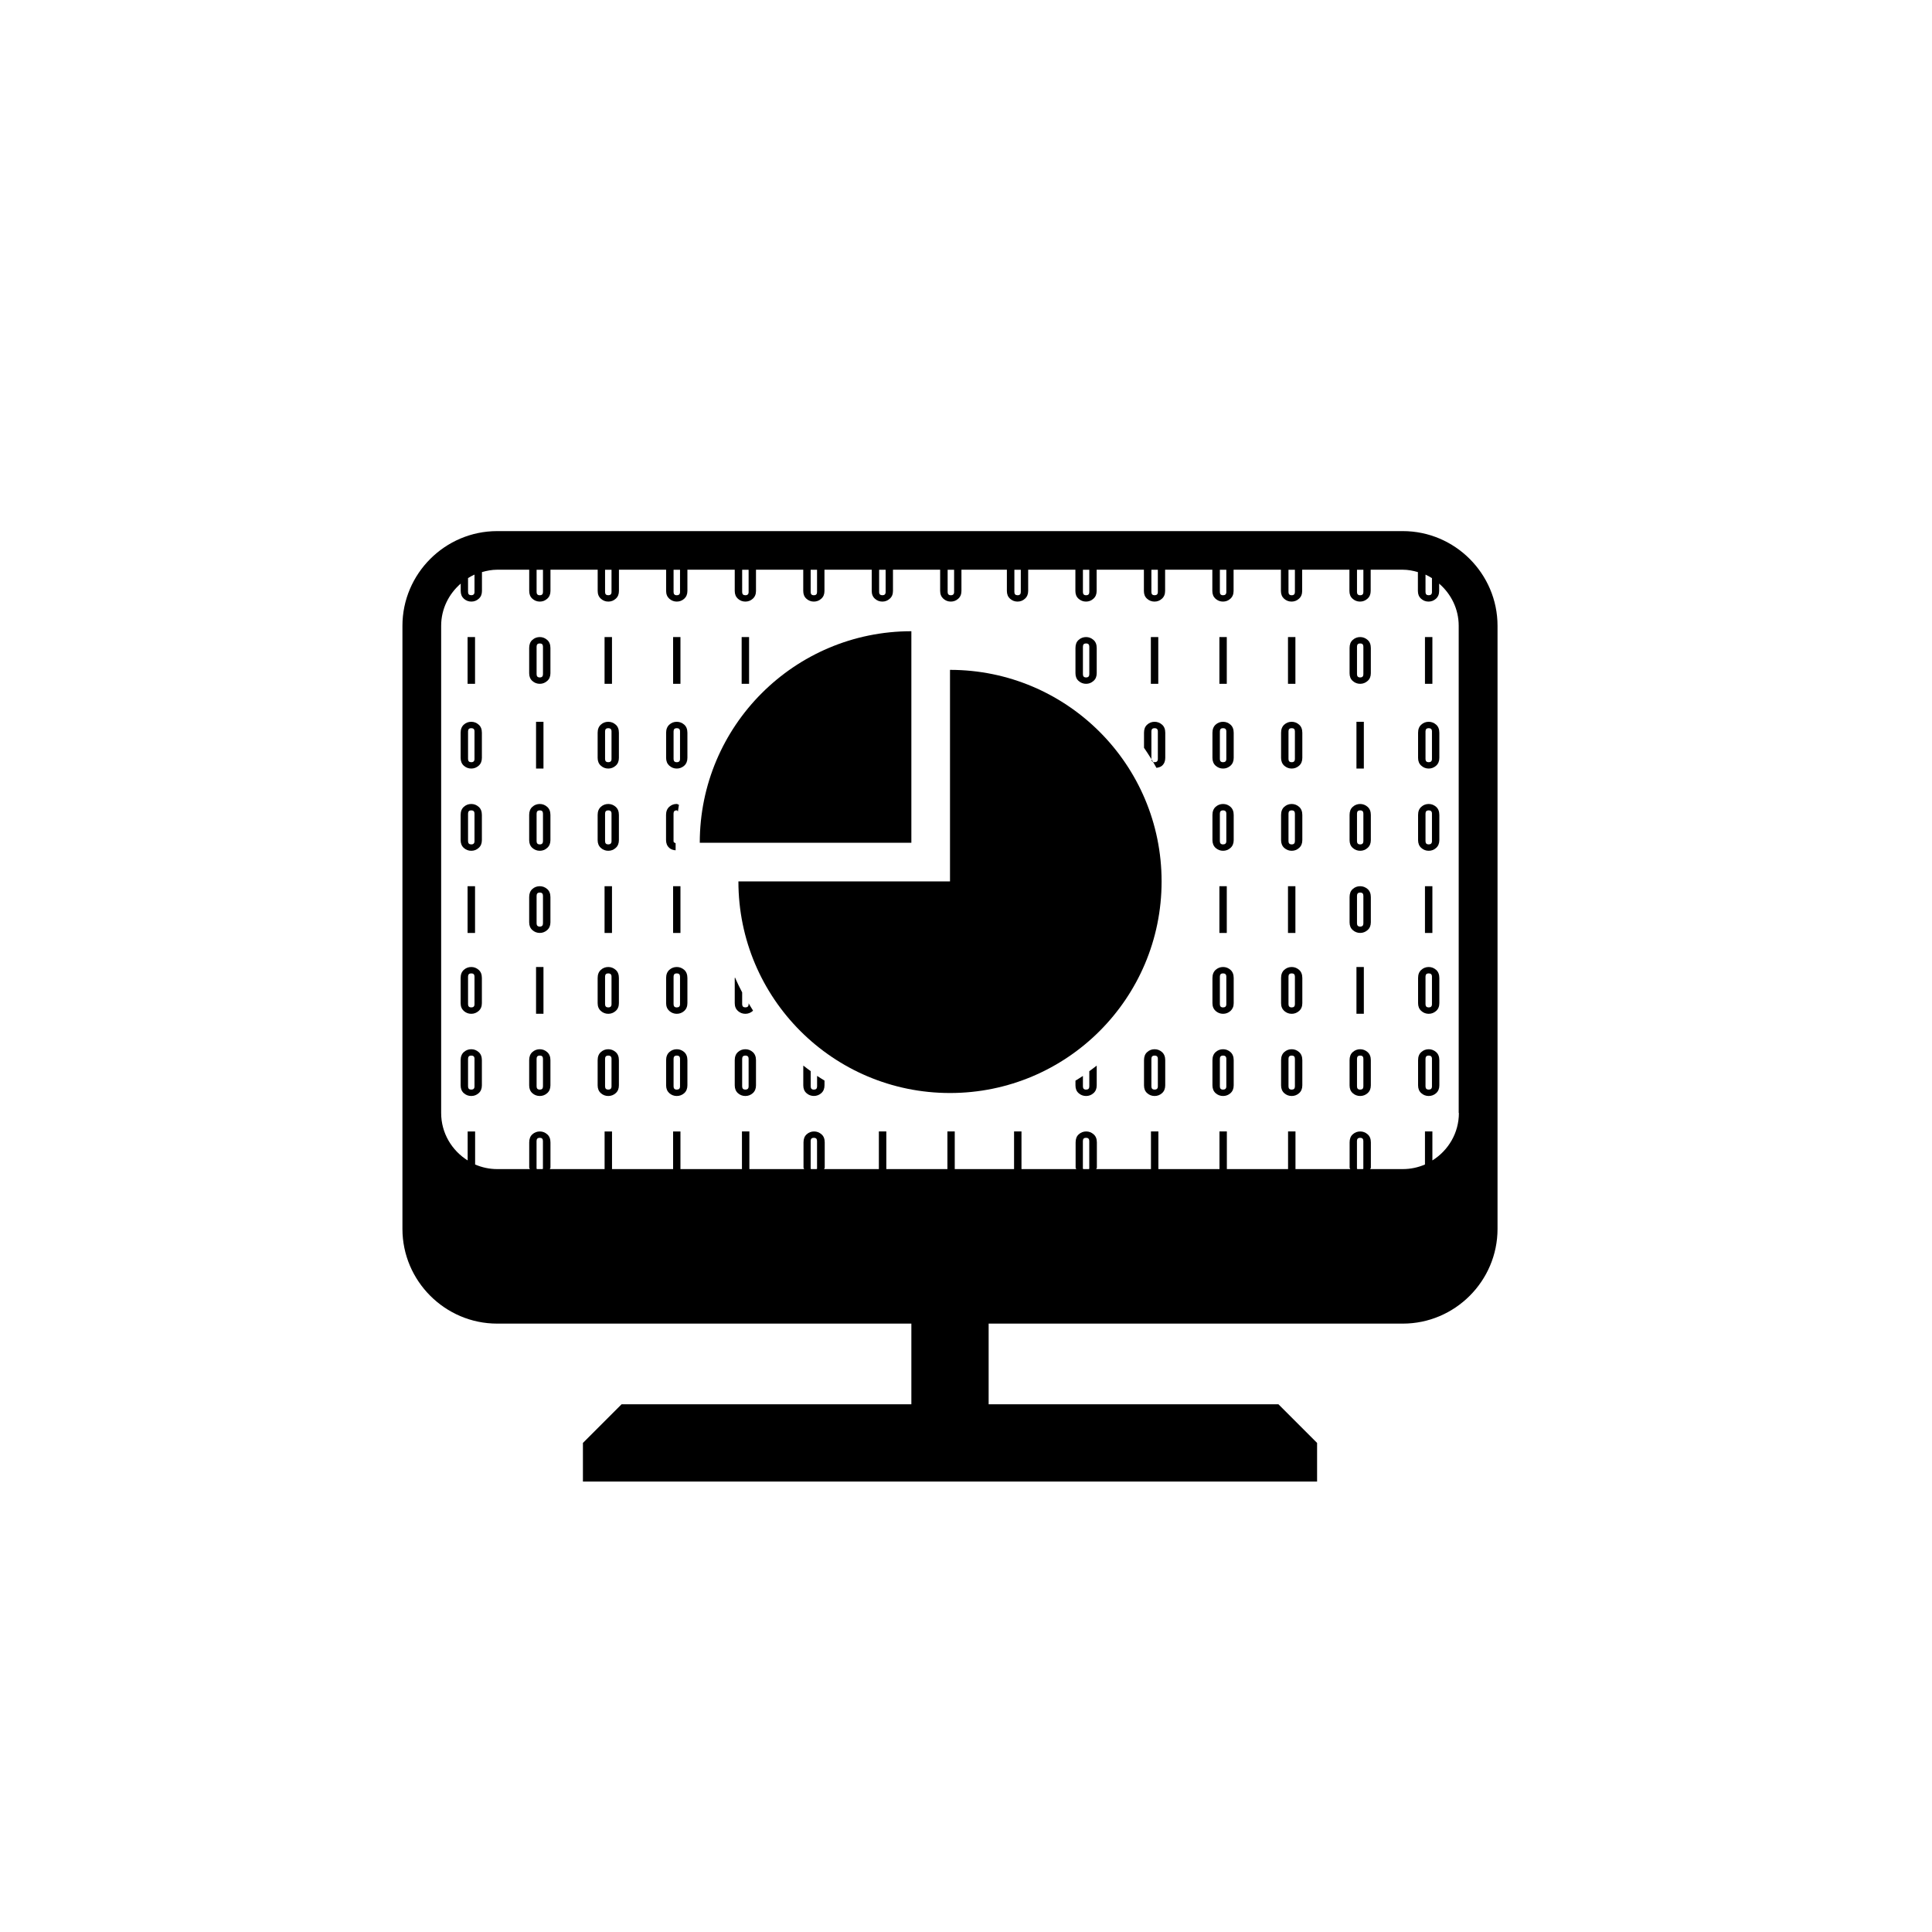 <?xml version="1.0" encoding="utf-8"?>
<!-- Generator: Adobe Illustrator 16.0.0, SVG Export Plug-In . SVG Version: 6.00 Build 0)  -->
<!DOCTYPE svg PUBLIC "-//W3C//DTD SVG 1.1//EN" "http://www.w3.org/Graphics/SVG/1.1/DTD/svg11.dtd">
<svg version="1.1" id="Layer_1" xmlns="http://www.w3.org/2000/svg" xmlns:xlink="http://www.w3.org/1999/xlink" x="0px" y="0px"
	 width="50px" height="50px" viewBox="0 0 50 50" enable-background="new 0 0 50 50" xml:space="preserve">
<g>
	<path d="M36.305,13.745H12.866c-1.348,0-2.451,1.103-2.451,2.451v15.608c0,1.348,1.104,2.451,2.451,2.451h10.72v2.088h-7.5l-1,1v1
		h19v-1l-1-1h-7.5v-2.088h10.719c1.349,0,2.451-1.103,2.451-2.451V16.196C38.756,14.848,37.653,13.745,36.305,13.745z
		 M36.892,14.871c0.059,0.026,0.113,0.058,0.167,0.091v0.36c0,0.055-0.029,0.083-0.084,0.083s-0.083-0.028-0.083-0.083V14.871z
		 M35.119,14.745h0.165v0.577c0,0.055-0.027,0.083-0.083,0.083c-0.055,0-0.082-0.028-0.082-0.083V14.745z M33.346,14.745h0.166
		v0.577c0,0.055-0.027,0.083-0.083,0.083s-0.083-0.028-0.083-0.083V14.745z M31.57,14.745h0.167v0.577
		c0,0.055-0.029,0.083-0.084,0.083c-0.056,0-0.083-0.028-0.083-0.083V14.745z M29.798,14.745h0.167v0.577
		c0,0.055-0.029,0.083-0.084,0.083s-0.083-0.028-0.083-0.083V14.745z M28.026,14.745h0.165v0.577c0,0.055-0.027,0.083-0.083,0.083
		s-0.082-0.028-0.082-0.083V14.745z M26.252,14.745h0.166v0.577c0,0.055-0.027,0.083-0.083,0.083c-0.055,0-0.083-0.028-0.083-0.083
		V14.745z M24.525,14.745h0.167v0.577c0,0.055-0.028,0.083-0.084,0.083s-0.083-0.028-0.083-0.083V14.745z M22.752,14.745h0.168
		v0.577c0,0.055-0.029,0.083-0.084,0.083s-0.084-0.028-0.084-0.083V14.745z M20.98,14.745h0.165v0.577
		c0,0.055-0.027,0.083-0.083,0.083s-0.082-0.028-0.082-0.083V14.745z M19.207,14.745h0.167v0.577c0,0.055-0.028,0.083-0.084,0.083
		c-0.055,0-0.083-0.028-0.083-0.083V14.745z M17.432,14.745h0.167v0.577c0,0.055-0.028,0.083-0.084,0.083s-0.083-0.028-0.083-0.083
		V14.745z M15.659,14.745h0.167v0.577c0,0.055-0.029,0.083-0.084,0.083s-0.083-0.028-0.083-0.083V14.745z M13.887,14.745h0.165
		v0.577c0,0.055-0.027,0.083-0.082,0.083c-0.056,0-0.083-0.028-0.083-0.083V14.745z M12.113,14.961
		c0.054-0.033,0.108-0.065,0.167-0.091v0.451c0,0.055-0.028,0.083-0.084,0.083c-0.055,0-0.083-0.028-0.083-0.083V14.961z
		 M14.052,30.244c0,0.008-0.011,0.005-0.012,0.012h-0.142c-0.001-0.007-0.012-0.004-0.012-0.012v-0.715
		c0-0.055,0.027-0.083,0.083-0.083c0.055,0,0.082,0.028,0.082,0.083V30.244z M21.146,30.244c0,0.008-0.011,0.005-0.012,0.012h-0.142
		c-0.001-0.007-0.012-0.004-0.012-0.012v-0.715c0-0.055,0.026-0.083,0.082-0.083s0.083,0.028,0.083,0.083V30.244z M28.191,30.244
		c0,0.008-0.011,0.005-0.012,0.012h-0.142c-0.001-0.007-0.012-0.004-0.012-0.012v-0.715c0-0.055,0.026-0.083,0.082-0.083
		s0.083,0.028,0.083,0.083V30.244z M35.284,30.244c0,0.008-0.011,0.005-0.012,0.012h-0.142c-0.001-0.007-0.012-0.004-0.012-0.012
		v-0.715c0-0.055,0.027-0.083,0.082-0.083c0.056,0,0.083,0.028,0.083,0.083V30.244z M37.756,28.804c0,0.519-0.275,0.971-0.686,1.228
		v-0.75h-0.192v0.855c-0.176,0.076-0.369,0.119-0.573,0.119h-0.844c0.003-0.015,0.017-0.022,0.017-0.039v-0.651
		c0-0.091-0.028-0.162-0.084-0.21c-0.056-0.049-0.12-0.074-0.192-0.074s-0.139,0.025-0.192,0.074
		c-0.056,0.048-0.082,0.119-0.082,0.21v0.651c0,0.017,0.014,0.024,0.016,0.039h-1.417v-0.974h-0.192v0.974h-1.584v-0.974h-0.191
		v0.974h-1.581v-0.974h-0.192v0.974h-1.417c0.003-0.015,0.017-0.022,0.017-0.039v-0.651c0-0.091-0.028-0.162-0.084-0.21
		c-0.056-0.049-0.119-0.074-0.191-0.074c-0.073,0-0.14,0.025-0.193,0.074c-0.056,0.048-0.082,0.119-0.082,0.21v0.651
		c0,0.017,0.014,0.024,0.016,0.039h-1.417v-0.974h-0.192v0.974h-1.535v-0.974h-0.19v0.974h-1.581v-0.974h-0.193v0.974h-1.417
		c0.002-0.015,0.016-0.022,0.016-0.039v-0.651c0-0.091-0.027-0.162-0.083-0.21c-0.056-0.049-0.12-0.074-0.192-0.074
		s-0.139,0.025-0.192,0.074c-0.055,0.048-0.082,0.119-0.082,0.21v0.651c0,0.017,0.014,0.024,0.016,0.039h-1.417v-0.974h-0.192v0.974
		H17.61v-0.974h-0.19v0.974h-1.581v-0.974h-0.192v0.974h-1.418c0.003-0.015,0.017-0.022,0.017-0.039v-0.651
		c0-0.091-0.028-0.162-0.084-0.21c-0.056-0.049-0.119-0.074-0.191-0.074c-0.073,0-0.14,0.025-0.193,0.074
		c-0.055,0.048-0.082,0.119-0.082,0.21v0.651c0,0.017,0.014,0.024,0.016,0.039h-0.844c-0.203,0-0.396-0.043-0.572-0.119v-0.855
		h-0.193v0.75c-0.41-0.257-0.686-0.709-0.686-1.228V16.196c0-0.438,0.199-0.826,0.506-1.092v0.19c0,0.085,0.028,0.152,0.082,0.201
		c0.056,0.049,0.119,0.074,0.193,0.074c0.073,0,0.137-0.024,0.192-0.074c0.056-0.049,0.083-0.116,0.083-0.201v-0.488
		c0.126-0.036,0.257-0.062,0.395-0.062h0.828v0.55c0,0.085,0.027,0.152,0.082,0.201c0.054,0.049,0.12,0.074,0.193,0.074
		c0.072,0,0.136-0.024,0.191-0.074c0.056-0.049,0.084-0.116,0.084-0.201v-0.55h1.222v0.55c0,0.085,0.028,0.152,0.083,0.201
		c0.054,0.049,0.119,0.074,0.192,0.074s0.137-0.024,0.192-0.074c0.056-0.049,0.083-0.116,0.083-0.201v-0.55h1.221v0.55
		c0,0.085,0.029,0.152,0.083,0.201c0.056,0.049,0.119,0.074,0.193,0.074c0.073,0,0.137-0.024,0.193-0.074
		c0.054-0.049,0.082-0.116,0.082-0.201v-0.55h1.225v0.55c0,0.085,0.028,0.152,0.082,0.201c0.055,0.049,0.119,0.074,0.193,0.074
		c0.072,0,0.137-0.024,0.192-0.074c0.055-0.049,0.083-0.116,0.083-0.201v-0.55h1.223v0.55c0,0.085,0.027,0.152,0.082,0.201
		c0.054,0.049,0.12,0.074,0.192,0.074s0.137-0.024,0.192-0.074c0.056-0.049,0.083-0.116,0.083-0.201v-0.55h1.223v0.55
		c0,0.085,0.028,0.152,0.083,0.201c0.054,0.049,0.119,0.074,0.192,0.074c0.072,0,0.137-0.024,0.191-0.074
		c0.057-0.049,0.084-0.116,0.084-0.201v-0.55h1.221v0.55c0,0.085,0.029,0.152,0.083,0.201c0.055,0.049,0.119,0.074,0.193,0.074
		c0.073,0,0.137-0.024,0.192-0.074c0.055-0.049,0.083-0.116,0.083-0.201v-0.55h1.176v0.55c0,0.085,0.028,0.152,0.082,0.201
		c0.056,0.049,0.12,0.074,0.193,0.074c0.072,0,0.138-0.024,0.192-0.074c0.055-0.049,0.084-0.116,0.084-0.201v-0.55h1.222v0.55
		c0,0.085,0.026,0.152,0.082,0.201c0.054,0.049,0.12,0.074,0.193,0.074c0.072,0,0.136-0.024,0.191-0.074
		c0.056-0.049,0.084-0.116,0.084-0.201v-0.55h1.223v0.55c0,0.085,0.026,0.152,0.082,0.201c0.054,0.049,0.119,0.074,0.192,0.074
		s0.137-0.024,0.192-0.074c0.055-0.049,0.083-0.116,0.083-0.201v-0.55h1.222v0.55c0,0.085,0.028,0.152,0.082,0.201
		c0.056,0.049,0.12,0.074,0.193,0.074c0.072,0,0.138-0.024,0.192-0.074c0.055-0.049,0.083-0.116,0.083-0.201v-0.55h1.225v0.55
		c0,0.085,0.028,0.152,0.082,0.201c0.056,0.049,0.119,0.074,0.193,0.074c0.072,0,0.137-0.024,0.192-0.074
		c0.055-0.049,0.083-0.116,0.083-0.201v-0.55h1.223v0.55c0,0.085,0.026,0.152,0.082,0.201c0.054,0.049,0.12,0.074,0.192,0.074
		s0.137-0.024,0.192-0.074c0.056-0.049,0.084-0.116,0.084-0.201v-0.55h0.827c0.138,0,0.269,0.025,0.395,0.062v0.488
		c0,0.085,0.027,0.152,0.083,0.201c0.054,0.049,0.119,0.074,0.192,0.074c0.072,0,0.137-0.024,0.192-0.074
		c0.055-0.049,0.083-0.116,0.083-0.201v-0.19c0.308,0.266,0.506,0.654,0.506,1.092V28.804z"/>
	<path d="M13.97,16.487c-0.073,0-0.14,0.025-0.193,0.074c-0.055,0.048-0.082,0.119-0.082,0.21v0.651
		c0,0.085,0.027,0.153,0.082,0.201c0.054,0.049,0.12,0.074,0.193,0.074c0.072,0,0.136-0.025,0.191-0.074
		c0.056-0.048,0.084-0.116,0.084-0.201v-0.651c0-0.091-0.028-0.162-0.084-0.21C14.105,16.512,14.042,16.487,13.97,16.487z
		 M14.052,17.449c0,0.055-0.027,0.083-0.082,0.083c-0.056,0-0.083-0.028-0.083-0.083v-0.714c0-0.056,0.027-0.083,0.083-0.083
		c0.055,0,0.082,0.028,0.082,0.083V17.449z"/>
	<rect x="12.101" y="16.487" width="0.193" height="1.21"/>
	<rect x="15.646" y="16.487" width="0.192" height="1.21"/>
	<rect x="17.42" y="16.487" width="0.19" height="1.21"/>
	<rect x="13.873" y="18.68" width="0.192" height="1.21"/>
	<path d="M13.97,20.807c-0.073,0-0.14,0.025-0.193,0.074c-0.055,0.049-0.082,0.119-0.082,0.21v0.651
		c0,0.085,0.027,0.153,0.082,0.202c0.054,0.049,0.12,0.074,0.193,0.074c0.072,0,0.136-0.024,0.191-0.074
		c0.056-0.049,0.084-0.117,0.084-0.202v-0.651c0-0.091-0.028-0.161-0.084-0.21C14.105,20.832,14.042,20.807,13.97,20.807z
		 M14.052,21.77c0,0.055-0.027,0.083-0.082,0.083c-0.056,0-0.083-0.028-0.083-0.083v-0.715c0-0.055,0.027-0.083,0.083-0.083
		c0.055,0,0.082,0.028,0.082,0.083V21.77z"/>
	<path d="M13.97,22.935c-0.073,0-0.14,0.024-0.193,0.073c-0.055,0.049-0.082,0.119-0.082,0.21v0.651
		c0,0.084,0.027,0.152,0.082,0.201c0.054,0.049,0.12,0.074,0.193,0.074c0.072,0,0.136-0.025,0.191-0.074
		c0.056-0.049,0.084-0.117,0.084-0.201v-0.651c0-0.091-0.028-0.162-0.084-0.21S14.042,22.935,13.97,22.935z M14.052,23.897
		c0,0.055-0.027,0.083-0.082,0.083c-0.056,0-0.083-0.028-0.083-0.083v-0.715c0-0.055,0.027-0.083,0.083-0.083
		c0.055,0,0.082,0.028,0.082,0.083V23.897z"/>
	<path d="M12.196,18.68c-0.074,0-0.138,0.024-0.193,0.074c-0.054,0.049-0.082,0.119-0.082,0.21v0.65
		c0,0.085,0.028,0.153,0.082,0.202c0.056,0.049,0.119,0.074,0.193,0.074c0.073,0,0.137-0.025,0.192-0.074
		c0.056-0.049,0.083-0.117,0.083-0.202v-0.65c0-0.092-0.027-0.162-0.083-0.21C12.333,18.705,12.27,18.68,12.196,18.68z
		 M12.28,19.643c0,0.055-0.028,0.083-0.084,0.083c-0.055,0-0.083-0.028-0.083-0.083v-0.715c0-0.056,0.028-0.083,0.083-0.083
		c0.056,0,0.084,0.027,0.084,0.083V19.643z"/>
	<path d="M12.196,20.807c-0.074,0-0.138,0.025-0.193,0.074c-0.054,0.049-0.082,0.119-0.082,0.21v0.651
		c0,0.085,0.028,0.153,0.082,0.202c0.056,0.049,0.119,0.074,0.193,0.074c0.073,0,0.137-0.024,0.192-0.074
		c0.056-0.049,0.083-0.117,0.083-0.202v-0.651c0-0.091-0.027-0.161-0.083-0.21C12.333,20.832,12.27,20.807,12.196,20.807z
		 M12.28,21.77c0,0.055-0.028,0.083-0.084,0.083c-0.055,0-0.083-0.028-0.083-0.083v-0.715c0-0.055,0.028-0.083,0.083-0.083
		c0.056,0,0.084,0.028,0.084,0.083V21.77z"/>
	<rect x="12.101" y="22.935" width="0.193" height="1.21"/>
	<path d="M15.742,18.68c-0.073,0-0.139,0.024-0.192,0.074c-0.055,0.049-0.083,0.119-0.083,0.21v0.65
		c0,0.085,0.028,0.153,0.083,0.202c0.054,0.049,0.119,0.074,0.192,0.074s0.137-0.025,0.192-0.074
		c0.056-0.049,0.083-0.117,0.083-0.202v-0.65c0-0.092-0.027-0.162-0.083-0.21C15.879,18.705,15.815,18.68,15.742,18.68z
		 M15.826,19.643c0,0.055-0.029,0.083-0.084,0.083s-0.083-0.028-0.083-0.083v-0.715c0-0.056,0.028-0.083,0.083-0.083
		s0.084,0.027,0.084,0.083V19.643z"/>
	<path d="M15.742,20.807c-0.073,0-0.139,0.025-0.192,0.074c-0.055,0.049-0.083,0.119-0.083,0.21v0.651
		c0,0.085,0.028,0.153,0.083,0.202c0.054,0.049,0.119,0.074,0.192,0.074s0.137-0.024,0.192-0.074
		c0.056-0.049,0.083-0.117,0.083-0.202v-0.651c0-0.091-0.027-0.161-0.083-0.21C15.879,20.832,15.815,20.807,15.742,20.807z
		 M15.826,21.77c0,0.055-0.029,0.083-0.084,0.083s-0.083-0.028-0.083-0.083v-0.715c0-0.055,0.028-0.083,0.083-0.083
		s0.084,0.028,0.084,0.083V21.77z"/>
	<rect x="15.646" y="22.935" width="0.192" height="1.21"/>
	<path d="M17.515,18.68c-0.074,0-0.138,0.024-0.193,0.074c-0.054,0.049-0.083,0.119-0.083,0.21v0.65
		c0,0.085,0.029,0.153,0.083,0.202c0.056,0.049,0.119,0.074,0.193,0.074c0.073,0,0.137-0.025,0.193-0.074
		c0.054-0.049,0.082-0.117,0.082-0.202v-0.65c0-0.092-0.028-0.162-0.082-0.21C17.651,18.705,17.588,18.68,17.515,18.68z
		 M17.599,19.643c0,0.055-0.028,0.083-0.084,0.083s-0.083-0.028-0.083-0.083v-0.715c0-0.056,0.027-0.083,0.083-0.083
		s0.084,0.027,0.084,0.083V19.643z"/>
	<rect x="17.42" y="22.935" width="0.19" height="1.21"/>
	<rect x="19.194" y="16.487" width="0.192" height="1.21"/>
	<path d="M28.108,17.697c0.072,0,0.136-0.025,0.191-0.074c0.056-0.048,0.084-0.116,0.084-0.201v-0.651
		c0-0.091-0.028-0.162-0.084-0.21c-0.056-0.049-0.119-0.074-0.191-0.074c-0.073,0-0.14,0.025-0.193,0.074
		c-0.056,0.048-0.082,0.119-0.082,0.21v0.651c0,0.085,0.026,0.153,0.082,0.201C27.969,17.672,28.035,17.697,28.108,17.697z
		 M28.026,16.735c0-0.056,0.026-0.083,0.082-0.083s0.083,0.028,0.083,0.083v0.714c0,0.055-0.027,0.083-0.083,0.083
		s-0.082-0.028-0.082-0.083V16.735z"/>
	<rect x="29.784" y="16.487" width="0.192" height="1.21"/>
	<rect x="31.558" y="16.487" width="0.191" height="1.21"/>
	<path d="M31.653,18.68c-0.073,0-0.138,0.024-0.193,0.074c-0.054,0.049-0.082,0.119-0.082,0.21v0.65
		c0,0.085,0.028,0.153,0.082,0.202c0.056,0.049,0.12,0.074,0.193,0.074c0.072,0,0.138-0.025,0.192-0.074
		c0.055-0.049,0.083-0.117,0.083-0.202v-0.65c0-0.092-0.028-0.162-0.083-0.21C31.791,18.705,31.726,18.68,31.653,18.68z
		 M31.737,19.643c0,0.055-0.029,0.083-0.084,0.083c-0.056,0-0.083-0.028-0.083-0.083v-0.715c0-0.056,0.027-0.083,0.083-0.083
		c0.055,0,0.084,0.027,0.084,0.083V19.643z"/>
	<path d="M31.653,20.807c-0.073,0-0.138,0.025-0.193,0.074c-0.054,0.049-0.082,0.119-0.082,0.21v0.651
		c0,0.085,0.028,0.153,0.082,0.202c0.056,0.049,0.12,0.074,0.193,0.074c0.072,0,0.138-0.024,0.192-0.074
		c0.055-0.049,0.083-0.117,0.083-0.202v-0.651c0-0.091-0.028-0.161-0.083-0.21C31.791,20.832,31.726,20.807,31.653,20.807z
		 M31.737,21.77c0,0.055-0.029,0.083-0.084,0.083c-0.056,0-0.083-0.028-0.083-0.083v-0.715c0-0.055,0.027-0.083,0.083-0.083
		c0.055,0,0.084,0.028,0.084,0.083V21.77z"/>
	<rect x="31.558" y="22.935" width="0.191" height="1.21"/>
	<path d="M35.201,16.487c-0.072,0-0.139,0.025-0.192,0.074c-0.056,0.048-0.082,0.119-0.082,0.21v0.651
		c0,0.085,0.026,0.153,0.082,0.201c0.054,0.049,0.12,0.074,0.192,0.074s0.137-0.025,0.192-0.074
		c0.056-0.048,0.084-0.116,0.084-0.201v-0.651c0-0.091-0.028-0.162-0.084-0.21C35.338,16.512,35.273,16.487,35.201,16.487z
		 M35.284,17.449c0,0.055-0.027,0.083-0.083,0.083c-0.055,0-0.082-0.028-0.082-0.083v-0.714c0-0.056,0.027-0.083,0.082-0.083
		c0.056,0,0.083,0.028,0.083,0.083V17.449z"/>
	<rect x="33.333" y="16.487" width="0.192" height="1.21"/>
	<rect x="36.878" y="16.487" width="0.192" height="1.21"/>
	<rect x="35.105" y="18.68" width="0.191" height="1.21"/>
	<path d="M35.201,20.807c-0.072,0-0.139,0.025-0.192,0.074c-0.056,0.049-0.082,0.119-0.082,0.21v0.651
		c0,0.085,0.026,0.153,0.082,0.202c0.054,0.049,0.12,0.074,0.192,0.074s0.137-0.024,0.192-0.074
		c0.056-0.049,0.084-0.117,0.084-0.202v-0.651c0-0.091-0.028-0.161-0.084-0.21C35.338,20.832,35.273,20.807,35.201,20.807z
		 M35.284,21.77c0,0.055-0.027,0.083-0.083,0.083c-0.055,0-0.082-0.028-0.082-0.083v-0.715c0-0.055,0.027-0.083,0.082-0.083
		c0.056,0,0.083,0.028,0.083,0.083V21.77z"/>
	<path d="M35.201,22.935c-0.072,0-0.139,0.024-0.192,0.073c-0.056,0.049-0.082,0.119-0.082,0.21v0.651
		c0,0.084,0.026,0.152,0.082,0.201c0.054,0.049,0.12,0.074,0.192,0.074s0.137-0.025,0.192-0.074
		c0.056-0.049,0.084-0.117,0.084-0.201v-0.651c0-0.091-0.028-0.162-0.084-0.21S35.273,22.935,35.201,22.935z M35.284,23.897
		c0,0.055-0.027,0.083-0.083,0.083c-0.055,0-0.082-0.028-0.082-0.083v-0.715c0-0.055,0.027-0.083,0.082-0.083
		c0.056,0,0.083,0.028,0.083,0.083V23.897z"/>
	<path d="M33.429,18.68c-0.074,0-0.138,0.024-0.193,0.074c-0.054,0.049-0.082,0.119-0.082,0.21v0.65
		c0,0.085,0.028,0.153,0.082,0.202c0.056,0.049,0.119,0.074,0.193,0.074c0.072,0,0.137-0.025,0.192-0.074
		c0.055-0.049,0.083-0.117,0.083-0.202v-0.65c0-0.092-0.028-0.162-0.083-0.21C33.565,18.705,33.501,18.68,33.429,18.68z
		 M33.512,19.643c0,0.055-0.027,0.083-0.083,0.083s-0.083-0.028-0.083-0.083v-0.715c0-0.056,0.027-0.083,0.083-0.083
		s0.083,0.027,0.083,0.083V19.643z"/>
	<path d="M33.429,20.807c-0.074,0-0.138,0.025-0.193,0.074c-0.054,0.049-0.082,0.119-0.082,0.21v0.651
		c0,0.085,0.028,0.153,0.082,0.202c0.056,0.049,0.119,0.074,0.193,0.074c0.072,0,0.137-0.024,0.192-0.074
		c0.055-0.049,0.083-0.117,0.083-0.202v-0.651c0-0.091-0.028-0.161-0.083-0.21C33.565,20.832,33.501,20.807,33.429,20.807z
		 M33.512,21.77c0,0.055-0.027,0.083-0.083,0.083s-0.083-0.028-0.083-0.083v-0.715c0-0.055,0.027-0.083,0.083-0.083
		s0.083,0.028,0.083,0.083V21.77z"/>
	<rect x="33.333" y="22.935" width="0.192" height="1.21"/>
	<path d="M36.975,18.68c-0.073,0-0.139,0.024-0.192,0.074c-0.056,0.049-0.083,0.119-0.083,0.21v0.65
		c0,0.085,0.027,0.153,0.083,0.202c0.054,0.049,0.119,0.074,0.192,0.074c0.072,0,0.137-0.025,0.192-0.074
		c0.055-0.049,0.083-0.117,0.083-0.202v-0.65c0-0.092-0.028-0.162-0.083-0.21C37.111,18.705,37.047,18.68,36.975,18.68z
		 M37.059,19.643c0,0.055-0.029,0.083-0.084,0.083s-0.083-0.028-0.083-0.083v-0.715c0-0.056,0.028-0.083,0.083-0.083
		s0.084,0.027,0.084,0.083V19.643z"/>
	<path d="M36.975,20.807c-0.073,0-0.139,0.025-0.192,0.074c-0.056,0.049-0.083,0.119-0.083,0.21v0.651
		c0,0.085,0.027,0.153,0.083,0.202c0.054,0.049,0.119,0.074,0.192,0.074c0.072,0,0.137-0.024,0.192-0.074
		c0.055-0.049,0.083-0.117,0.083-0.202v-0.651c0-0.091-0.028-0.161-0.083-0.21C37.111,20.832,37.047,20.807,36.975,20.807z
		 M37.059,21.77c0,0.055-0.029,0.083-0.084,0.083s-0.083-0.028-0.083-0.083v-0.715c0-0.055,0.028-0.083,0.083-0.083
		s0.084,0.028,0.084,0.083V21.77z"/>
	<rect x="36.878" y="22.935" width="0.192" height="1.21"/>
	<rect x="13.873" y="25.026" width="0.192" height="1.21"/>
	<path d="M13.97,27.154c-0.073,0-0.14,0.025-0.193,0.074c-0.055,0.049-0.082,0.119-0.082,0.21v0.651
		c0,0.085,0.027,0.153,0.082,0.202c0.054,0.049,0.12,0.073,0.193,0.073c0.072,0,0.136-0.024,0.191-0.073
		c0.056-0.049,0.084-0.117,0.084-0.202v-0.651c0-0.091-0.028-0.161-0.084-0.21S14.042,27.154,13.97,27.154z M14.052,28.116
		c0,0.056-0.027,0.083-0.082,0.083c-0.056,0-0.083-0.028-0.083-0.083v-0.715c0-0.055,0.027-0.083,0.083-0.083
		c0.055,0,0.082,0.027,0.082,0.083V28.116z"/>
	<path d="M12.196,25.026c-0.074,0-0.138,0.025-0.193,0.074c-0.054,0.049-0.082,0.119-0.082,0.211v0.65
		c0,0.086,0.028,0.153,0.082,0.202c0.056,0.049,0.119,0.074,0.193,0.074c0.073,0,0.137-0.025,0.192-0.074s0.083-0.116,0.083-0.202
		v-0.65c0-0.092-0.027-0.162-0.083-0.211S12.27,25.026,12.196,25.026z M12.28,25.989c0,0.056-0.028,0.083-0.084,0.083
		c-0.055,0-0.083-0.028-0.083-0.083v-0.715c0-0.055,0.028-0.083,0.083-0.083c0.056,0,0.084,0.028,0.084,0.083V25.989z"/>
	<path d="M12.196,27.154c-0.074,0-0.138,0.025-0.193,0.074c-0.054,0.049-0.082,0.119-0.082,0.21v0.651
		c0,0.085,0.028,0.153,0.082,0.202c0.056,0.049,0.119,0.073,0.193,0.073c0.073,0,0.137-0.024,0.192-0.073
		c0.056-0.049,0.083-0.117,0.083-0.202v-0.651c0-0.091-0.027-0.161-0.083-0.21S12.27,27.154,12.196,27.154z M12.28,28.116
		c0,0.056-0.028,0.083-0.084,0.083c-0.055,0-0.083-0.028-0.083-0.083v-0.715c0-0.055,0.028-0.083,0.083-0.083
		c0.056,0,0.084,0.027,0.084,0.083V28.116z"/>
	<path d="M15.742,25.026c-0.073,0-0.139,0.025-0.192,0.074c-0.055,0.049-0.083,0.119-0.083,0.211v0.65
		c0,0.086,0.028,0.153,0.083,0.202c0.054,0.049,0.119,0.074,0.192,0.074s0.137-0.025,0.192-0.074s0.083-0.116,0.083-0.202v-0.65
		c0-0.092-0.027-0.162-0.083-0.211S15.815,25.026,15.742,25.026z M15.826,25.989c0,0.056-0.029,0.083-0.084,0.083
		s-0.083-0.028-0.083-0.083v-0.715c0-0.055,0.028-0.083,0.083-0.083s0.084,0.028,0.084,0.083V25.989z"/>
	<path d="M15.742,27.154c-0.073,0-0.139,0.025-0.192,0.074c-0.055,0.049-0.083,0.119-0.083,0.21v0.651
		c0,0.085,0.028,0.153,0.083,0.202c0.054,0.049,0.119,0.073,0.192,0.073s0.137-0.024,0.192-0.073
		c0.056-0.049,0.083-0.117,0.083-0.202v-0.651c0-0.091-0.027-0.161-0.083-0.21S15.815,27.154,15.742,27.154z M15.826,28.116
		c0,0.056-0.029,0.083-0.084,0.083s-0.083-0.028-0.083-0.083v-0.715c0-0.055,0.028-0.083,0.083-0.083s0.084,0.027,0.084,0.083
		V28.116z"/>
	<path d="M17.515,25.026c-0.074,0-0.138,0.025-0.193,0.074c-0.054,0.049-0.083,0.119-0.083,0.211v0.65
		c0,0.086,0.029,0.153,0.083,0.202c0.056,0.049,0.119,0.074,0.193,0.074c0.073,0,0.137-0.025,0.193-0.074
		c0.054-0.049,0.082-0.116,0.082-0.202v-0.65c0-0.092-0.028-0.162-0.082-0.211C17.651,25.051,17.588,25.026,17.515,25.026z
		 M17.599,25.989c0,0.056-0.028,0.083-0.084,0.083s-0.083-0.028-0.083-0.083v-0.715c0-0.055,0.027-0.083,0.083-0.083
		s0.084,0.028,0.084,0.083V25.989z"/>
	<path d="M17.515,27.154c-0.074,0-0.138,0.025-0.193,0.074c-0.054,0.049-0.083,0.119-0.083,0.21v0.651
		c0,0.085,0.029,0.153,0.083,0.202c0.056,0.049,0.119,0.073,0.193,0.073c0.073,0,0.137-0.024,0.193-0.073
		c0.054-0.049,0.082-0.117,0.082-0.202v-0.651c0-0.091-0.028-0.161-0.082-0.21C17.651,27.179,17.588,27.154,17.515,27.154z
		 M17.599,28.116c0,0.056-0.028,0.083-0.084,0.083s-0.083-0.028-0.083-0.083v-0.715c0-0.055,0.027-0.083,0.083-0.083
		s0.084,0.027,0.084,0.083V28.116z"/>
	<path d="M19.29,27.154c-0.074,0-0.139,0.025-0.193,0.074c-0.054,0.049-0.082,0.119-0.082,0.21v0.651
		c0,0.085,0.028,0.153,0.082,0.202c0.055,0.049,0.119,0.073,0.193,0.073c0.072,0,0.137-0.024,0.192-0.073
		c0.055-0.049,0.083-0.117,0.083-0.202v-0.651c0-0.091-0.028-0.161-0.083-0.21C19.427,27.179,19.362,27.154,19.29,27.154z
		 M19.374,28.116c0,0.056-0.028,0.083-0.084,0.083c-0.055,0-0.083-0.028-0.083-0.083v-0.715c0-0.055,0.028-0.083,0.083-0.083
		c0.056,0,0.084,0.027,0.084,0.083V28.116z"/>
	<path d="M28.191,28.116c0,0.056-0.027,0.083-0.083,0.083s-0.082-0.028-0.082-0.083v-0.271c-0.062,0.043-0.129,0.081-0.193,0.122
		v0.122c0,0.085,0.026,0.153,0.082,0.202c0.054,0.049,0.12,0.073,0.193,0.073c0.072,0,0.136-0.024,0.191-0.073
		c0.056-0.049,0.084-0.117,0.084-0.202v-0.511c-0.062,0.05-0.128,0.096-0.192,0.144V28.116z"/>
	<path d="M29.881,27.154c-0.073,0-0.139,0.025-0.192,0.074c-0.056,0.049-0.082,0.119-0.082,0.21v0.651
		c0,0.085,0.026,0.153,0.082,0.202c0.054,0.049,0.119,0.073,0.192,0.073s0.137-0.024,0.192-0.073
		c0.055-0.049,0.083-0.117,0.083-0.202v-0.651c0-0.091-0.028-0.161-0.083-0.21C30.018,27.179,29.954,27.154,29.881,27.154z
		 M29.965,28.116c0,0.056-0.029,0.083-0.084,0.083s-0.083-0.028-0.083-0.083v-0.715c0-0.055,0.028-0.083,0.083-0.083
		s0.084,0.027,0.084,0.083V28.116z"/>
	<path d="M31.653,25.026c-0.073,0-0.138,0.025-0.193,0.074c-0.054,0.049-0.082,0.119-0.082,0.211v0.65
		c0,0.086,0.028,0.153,0.082,0.202c0.056,0.049,0.12,0.074,0.193,0.074c0.072,0,0.138-0.025,0.192-0.074s0.083-0.116,0.083-0.202
		v-0.65c0-0.092-0.028-0.162-0.083-0.211S31.726,25.026,31.653,25.026z M31.737,25.989c0,0.056-0.029,0.083-0.084,0.083
		c-0.056,0-0.083-0.028-0.083-0.083v-0.715c0-0.055,0.027-0.083,0.083-0.083c0.055,0,0.084,0.028,0.084,0.083V25.989z"/>
	<path d="M31.653,27.154c-0.073,0-0.138,0.025-0.193,0.074c-0.054,0.049-0.082,0.119-0.082,0.21v0.651
		c0,0.085,0.028,0.153,0.082,0.202c0.056,0.049,0.12,0.073,0.193,0.073c0.072,0,0.138-0.024,0.192-0.073
		c0.055-0.049,0.083-0.117,0.083-0.202v-0.651c0-0.091-0.028-0.161-0.083-0.21S31.726,27.154,31.653,27.154z M31.737,28.116
		c0,0.056-0.029,0.083-0.084,0.083c-0.056,0-0.083-0.028-0.083-0.083v-0.715c0-0.055,0.027-0.083,0.083-0.083
		c0.055,0,0.084,0.027,0.084,0.083V28.116z"/>
	<rect x="35.105" y="25.026" width="0.191" height="1.21"/>
	<path d="M35.201,27.154c-0.072,0-0.139,0.025-0.192,0.074c-0.056,0.049-0.082,0.119-0.082,0.21v0.651
		c0,0.085,0.026,0.153,0.082,0.202c0.054,0.049,0.12,0.073,0.192,0.073s0.137-0.024,0.192-0.073
		c0.056-0.049,0.084-0.117,0.084-0.202v-0.651c0-0.091-0.028-0.161-0.084-0.21S35.273,27.154,35.201,27.154z M35.284,28.116
		c0,0.056-0.027,0.083-0.083,0.083c-0.055,0-0.082-0.028-0.082-0.083v-0.715c0-0.055,0.027-0.083,0.082-0.083
		c0.056,0,0.083,0.027,0.083,0.083V28.116z"/>
	<path d="M33.429,25.026c-0.074,0-0.138,0.025-0.193,0.074c-0.054,0.049-0.082,0.119-0.082,0.211v0.65
		c0,0.086,0.028,0.153,0.082,0.202c0.056,0.049,0.119,0.074,0.193,0.074c0.072,0,0.137-0.025,0.192-0.074
		c0.055-0.049,0.083-0.116,0.083-0.202v-0.65c0-0.092-0.028-0.162-0.083-0.211C33.565,25.051,33.501,25.026,33.429,25.026z
		 M33.512,25.989c0,0.056-0.027,0.083-0.083,0.083s-0.083-0.028-0.083-0.083v-0.715c0-0.055,0.027-0.083,0.083-0.083
		s0.083,0.028,0.083,0.083V25.989z"/>
	<path d="M33.429,27.154c-0.074,0-0.138,0.025-0.193,0.074c-0.054,0.049-0.082,0.119-0.082,0.21v0.651
		c0,0.085,0.028,0.153,0.082,0.202c0.056,0.049,0.119,0.073,0.193,0.073c0.072,0,0.137-0.024,0.192-0.073
		c0.055-0.049,0.083-0.117,0.083-0.202v-0.651c0-0.091-0.028-0.161-0.083-0.21C33.565,27.179,33.501,27.154,33.429,27.154z
		 M33.512,28.116c0,0.056-0.027,0.083-0.083,0.083s-0.083-0.028-0.083-0.083v-0.715c0-0.055,0.027-0.083,0.083-0.083
		s0.083,0.027,0.083,0.083V28.116z"/>
	<path d="M36.975,25.026c-0.073,0-0.139,0.025-0.192,0.074c-0.056,0.049-0.083,0.119-0.083,0.211v0.65
		c0,0.086,0.027,0.153,0.083,0.202c0.054,0.049,0.119,0.074,0.192,0.074c0.072,0,0.137-0.025,0.192-0.074
		c0.055-0.049,0.083-0.116,0.083-0.202v-0.65c0-0.092-0.028-0.162-0.083-0.211C37.111,25.051,37.047,25.026,36.975,25.026z
		 M37.059,25.989c0,0.056-0.029,0.083-0.084,0.083s-0.083-0.028-0.083-0.083v-0.715c0-0.055,0.028-0.083,0.083-0.083
		s0.084,0.028,0.084,0.083V25.989z"/>
	<path d="M36.975,27.154c-0.073,0-0.139,0.025-0.192,0.074c-0.056,0.049-0.083,0.119-0.083,0.21v0.651
		c0,0.085,0.027,0.153,0.083,0.202c0.054,0.049,0.119,0.073,0.192,0.073c0.072,0,0.137-0.024,0.192-0.073
		c0.055-0.049,0.083-0.117,0.083-0.202v-0.651c0-0.091-0.028-0.161-0.083-0.21C37.111,27.179,37.047,27.154,36.975,27.154z
		 M37.059,28.116c0,0.056-0.029,0.083-0.084,0.083s-0.083-0.028-0.083-0.083v-0.715c0-0.055,0.028-0.083,0.083-0.083
		s0.084,0.027,0.084,0.083V28.116z"/>
	<path d="M29.881,18.68c-0.073,0-0.139,0.024-0.192,0.074c-0.056,0.049-0.082,0.119-0.082,0.21v0.389
		c0.115,0.167,0.224,0.34,0.322,0.519c0.052-0.009,0.103-0.019,0.145-0.056c0.055-0.049,0.083-0.117,0.083-0.202v-0.65
		c0-0.092-0.028-0.162-0.083-0.21C30.018,18.705,29.954,18.68,29.881,18.68z M29.965,19.643c0,0.055-0.029,0.083-0.084,0.083
		s-0.083-0.028-0.083-0.083v-0.715c0-0.056,0.028-0.083,0.083-0.083s0.084,0.027,0.084,0.083V19.643z"/>
	<path d="M19.021,25.297c-0.001,0.006-0.006,0.008-0.006,0.014v0.65c0,0.086,0.028,0.153,0.082,0.202
		c0.055,0.049,0.119,0.074,0.193,0.074c0.072,0,0.137-0.025,0.192-0.074c0.003-0.003,0.002-0.009,0.005-0.012
		c-0.04-0.061-0.075-0.124-0.113-0.186v0.023c0,0.056-0.028,0.083-0.084,0.083c-0.055,0-0.083-0.028-0.083-0.083v-0.305
		C19.14,25.558,19.079,25.428,19.021,25.297z"/>
	<path d="M21.146,28.116c0,0.056-0.027,0.083-0.083,0.083s-0.082-0.028-0.082-0.083v-0.395c-0.064-0.048-0.13-0.094-0.192-0.144
		v0.511c0,0.085,0.027,0.153,0.082,0.202c0.054,0.049,0.12,0.073,0.192,0.073s0.137-0.024,0.192-0.073
		c0.056-0.049,0.083-0.117,0.083-0.202v-0.123c-0.064-0.041-0.13-0.079-0.192-0.121V28.116z"/>
	<path d="M17.485,22.006v-0.183c-0.023-0.013-0.054-0.018-0.054-0.054v-0.715c0-0.055,0.027-0.083,0.083-0.083
		c0.021,0,0.018,0.023,0.03,0.03c0.008-0.058,0.018-0.116,0.027-0.173c-0.021-0.004-0.036-0.022-0.058-0.022
		c-0.074,0-0.138,0.025-0.193,0.074c-0.054,0.049-0.083,0.119-0.083,0.21v0.651c0,0.085,0.029,0.153,0.083,0.202
		C17.368,21.986,17.425,22,17.485,22.006z"/>
	<path d="M24.586,17.336v5.475H19.11c0,3.024,2.451,5.476,5.476,5.476s5.476-2.451,5.476-5.476
		C30.062,19.787,27.61,17.336,24.586,17.336z"/>
	<path d="M23.586,16.336c-3.024,0-5.476,2.451-5.476,5.475h5.476V16.336z"/>
</g>
</svg>
